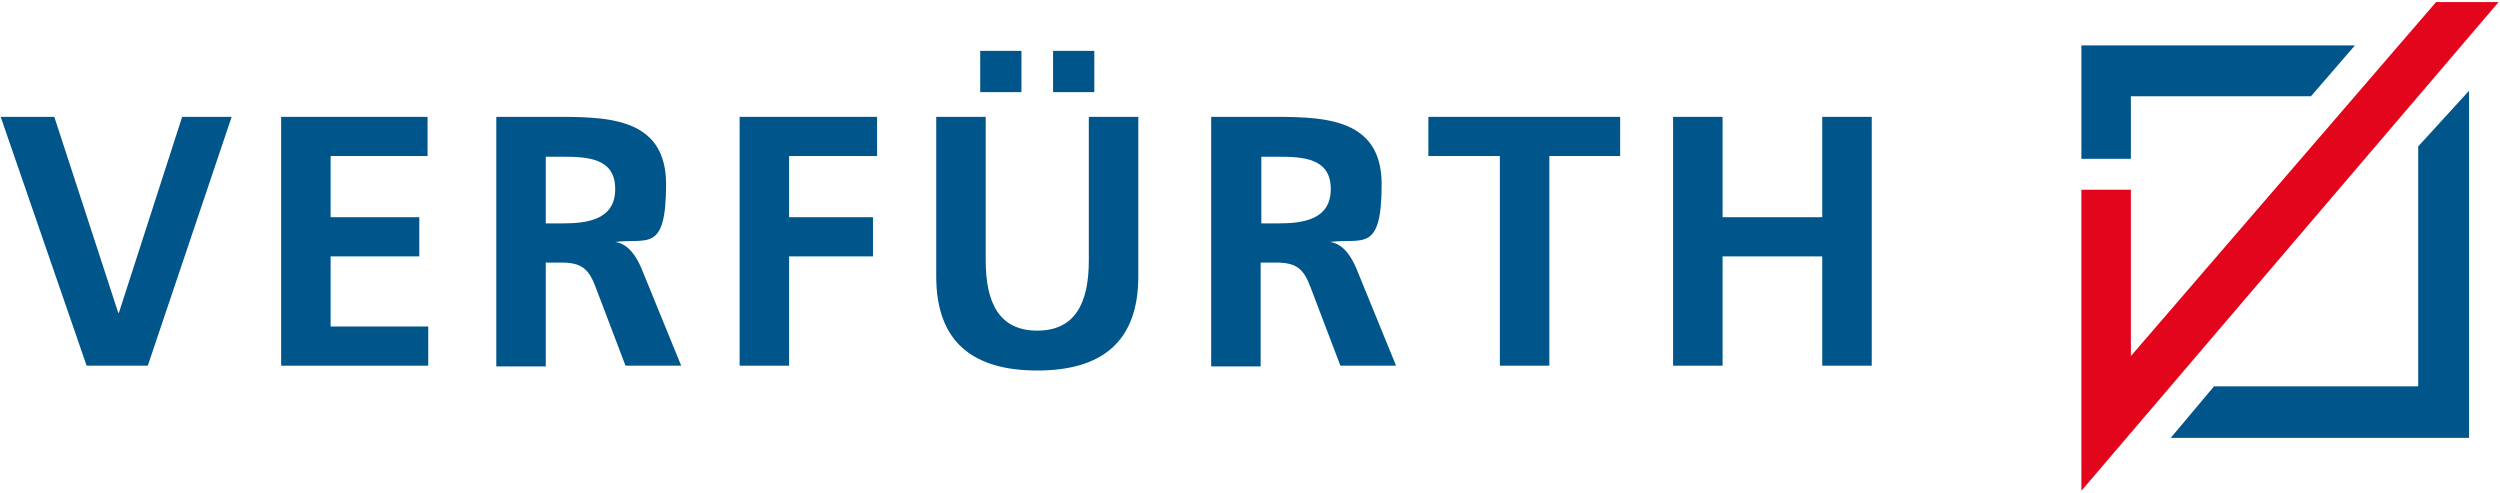 <?xml version="1.0" encoding="UTF-8"?>
<svg id="Elemente" xmlns="http://www.w3.org/2000/svg" baseProfile="tiny" version="1.2" viewBox="0 0 363.7 71.7">
  <!-- Generator: Adobe Illustrator 29.3.1, SVG Export Plug-In . SVG Version: 2.1.0 Build 151)  -->
  <path d="M.1,17h7.8l9.3,28.5h.1l9.2-28.5h7.2l-12.2,36.2h-8.9L.1,17Z" fill="#00568a"/>
  <path d="M40.9,17h21.3v5.7h-14.1v8.9h12.9v5.7h-12.9v10.2h14.2v5.7h-21.4V17Z" fill="#00568a"/>
  <path d="M72.1,17h7.8c7.8,0,17-.3,17,9.8s-2.8,7.8-7.4,8.4h0c2,.3,3.1,2.2,3.8,3.8l5.8,14.2h-8.1l-4.3-11.3c-1-2.7-2-3.7-5-3.7h-2.3v15.1h-7.2V17ZM79.4,32.5h2.4c3.6,0,7.7-.5,7.7-5s-4-4.7-7.7-4.7h-2.4v9.8Z" fill="#00568a"/>
  <path d="M107.5,17h20.1v5.7h-12.8v8.9h12.2v5.7h-12.2v15.9h-7.2V17Z" fill="#00568a"/>
  <path d="M136.2,17h7.2v20.9c0,6.2,2,10.2,7.5,10.2s7.5-4,7.5-10.2v-20.9h7.2v23.2c0,9.7-5.5,13.7-14.7,13.7s-14.7-4-14.7-13.7v-23.2ZM142.6,13.4v-6h6v6h-6ZM159.2,7.4v6h-6v-6h6Z" fill="#00568a"/>
  <path d="M176.2,17h7.8c7.8,0,17-.3,17,9.8s-2.8,7.8-7.5,8.4h0c2,.3,3.1,2.2,3.8,3.8l5.8,14.2h-8.1l-4.3-11.3c-1-2.7-2-3.7-5-3.7h-2.3v15.1h-7.2V17ZM183.5,32.5h2.4c3.6,0,7.7-.5,7.7-5s-4-4.7-7.7-4.7h-2.4v9.8Z" fill="#00568a"/>
  <path d="M218.1,22.7h-10.3v-5.7h27.9v5.7h-10.3v30.5h-7.2v-30.5Z" fill="#00568a"/>
  <path d="M243.4,17h7.2v14.6h14.5v-14.6h7.2v36.2h-7.2v-15.9h-14.5v15.9h-7.2V17Z" fill="#00568a"/>
  <polygon points="310 27.6 302.8 27.6 302.8 71.4 363.5 .3 354.4 .3 310 51.8 310 27.6" fill="#e3051b"/>
  <polygon points="302.8 6.6 302.8 23.1 310 23.1 310 14 336.2 14 342.6 6.6 302.8 6.6" fill="#00568a"/>
  <polygon points="315.8 63.7 359.2 63.7 359.2 13.2 351.8 21.3 351.8 56.2 322.1 56.2 315.8 63.7" fill="#00568a"/>
</svg>